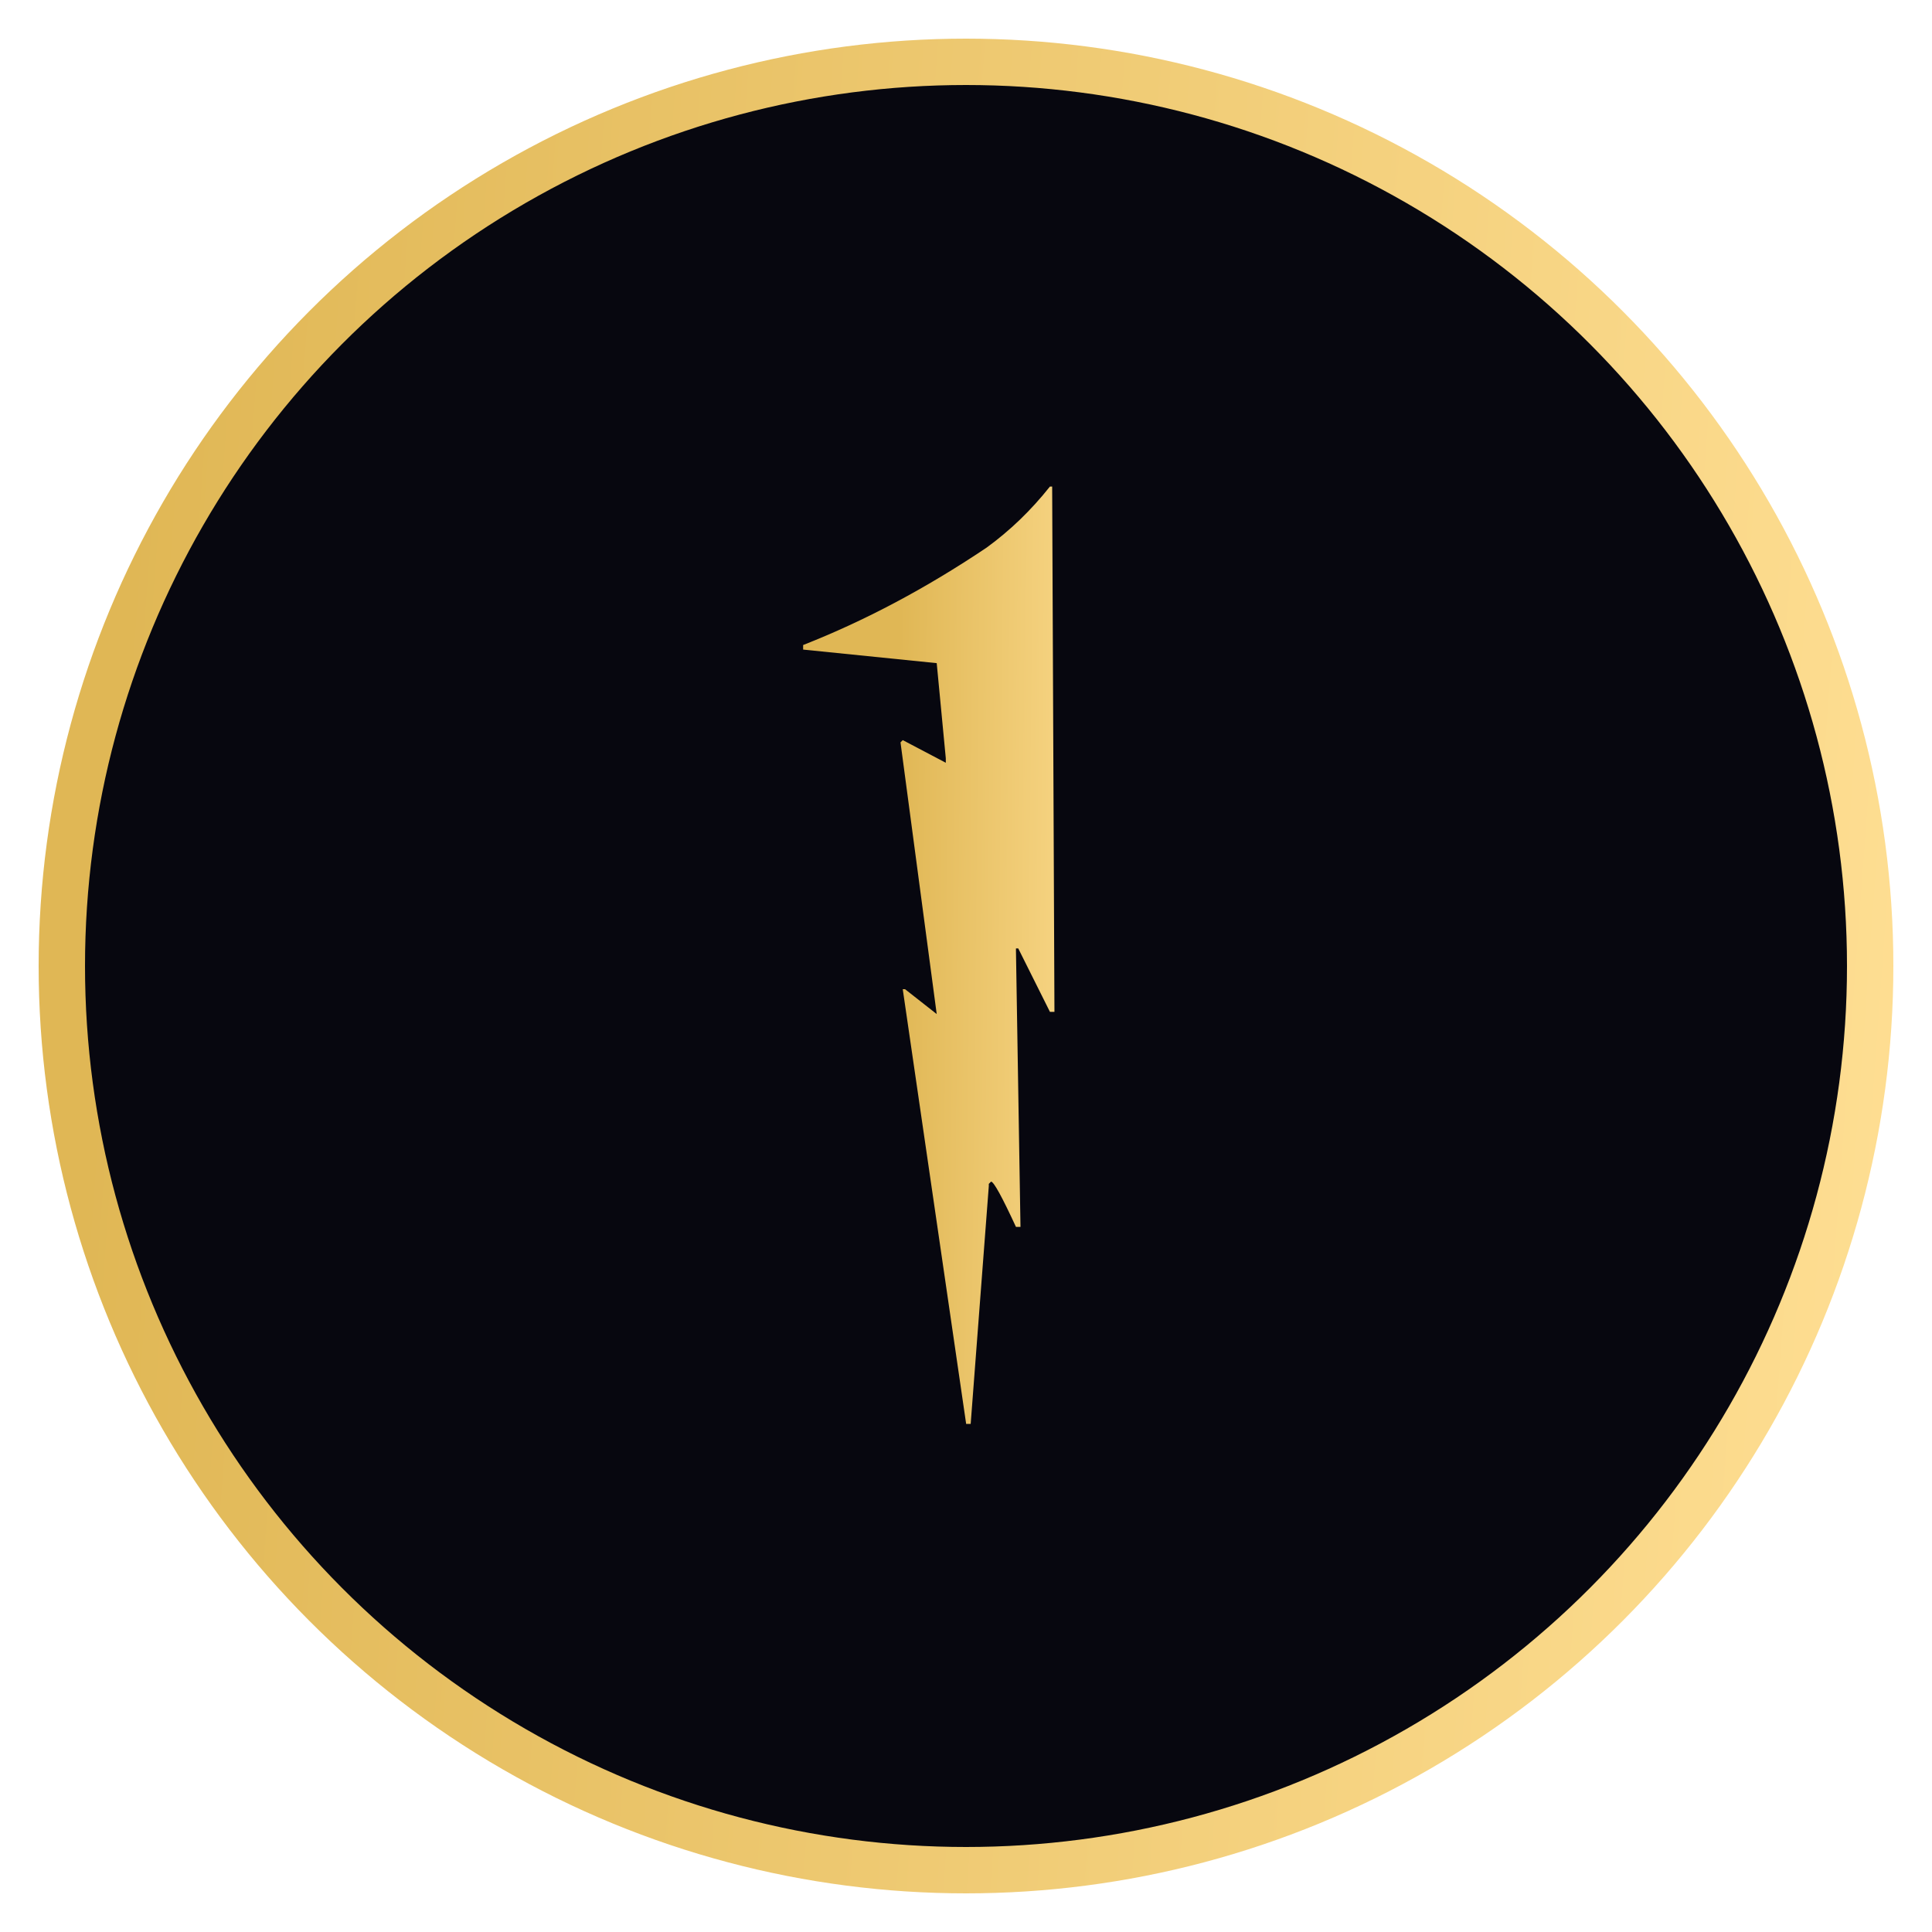 <?xml version="1.0" encoding="UTF-8"?> <svg xmlns="http://www.w3.org/2000/svg" width="50" height="50" viewBox="0 0 50 50" fill="none"> <circle cx="25" cy="25" r="23.4" fill="#07070F" stroke="url(#paint0_linear_196_2784)" stroke-width="1.2"></circle> <path d="M27.172 12.592H27.23V12.65L27.289 26.186H27.172L26.352 24.545H26.293V24.604L26.41 31.752H26.293C25.932 30.971 25.717 30.58 25.648 30.58L25.59 30.639V30.697L25.121 36.85H25.004L23.363 25.6H23.422L24.242 26.244L23.305 19.213L23.363 19.154L24.477 19.74V19.623L24.242 17.162L20.785 16.811V16.693C22.377 16.068 23.959 15.229 25.531 14.174C26.137 13.734 26.684 13.207 27.172 12.592Z" fill="url(#paint1_linear_196_2784)"></path> <defs> <linearGradient id="paint0_linear_196_2784" x1="4" y1="4.254" x2="52.331" y2="7.8" gradientUnits="userSpaceOnUse"> <stop stop-color="#E0B755"></stop> <stop offset="1" stop-color="#FFDF94"></stop> </linearGradient> <linearGradient id="paint1_linear_196_2784" x1="23.375" y1="7.847" x2="29.448" y2="7.911" gradientUnits="userSpaceOnUse"> <stop stop-color="#E0B755"></stop> <stop offset="1" stop-color="#FFDF94"></stop> </linearGradient> </defs> </svg> 